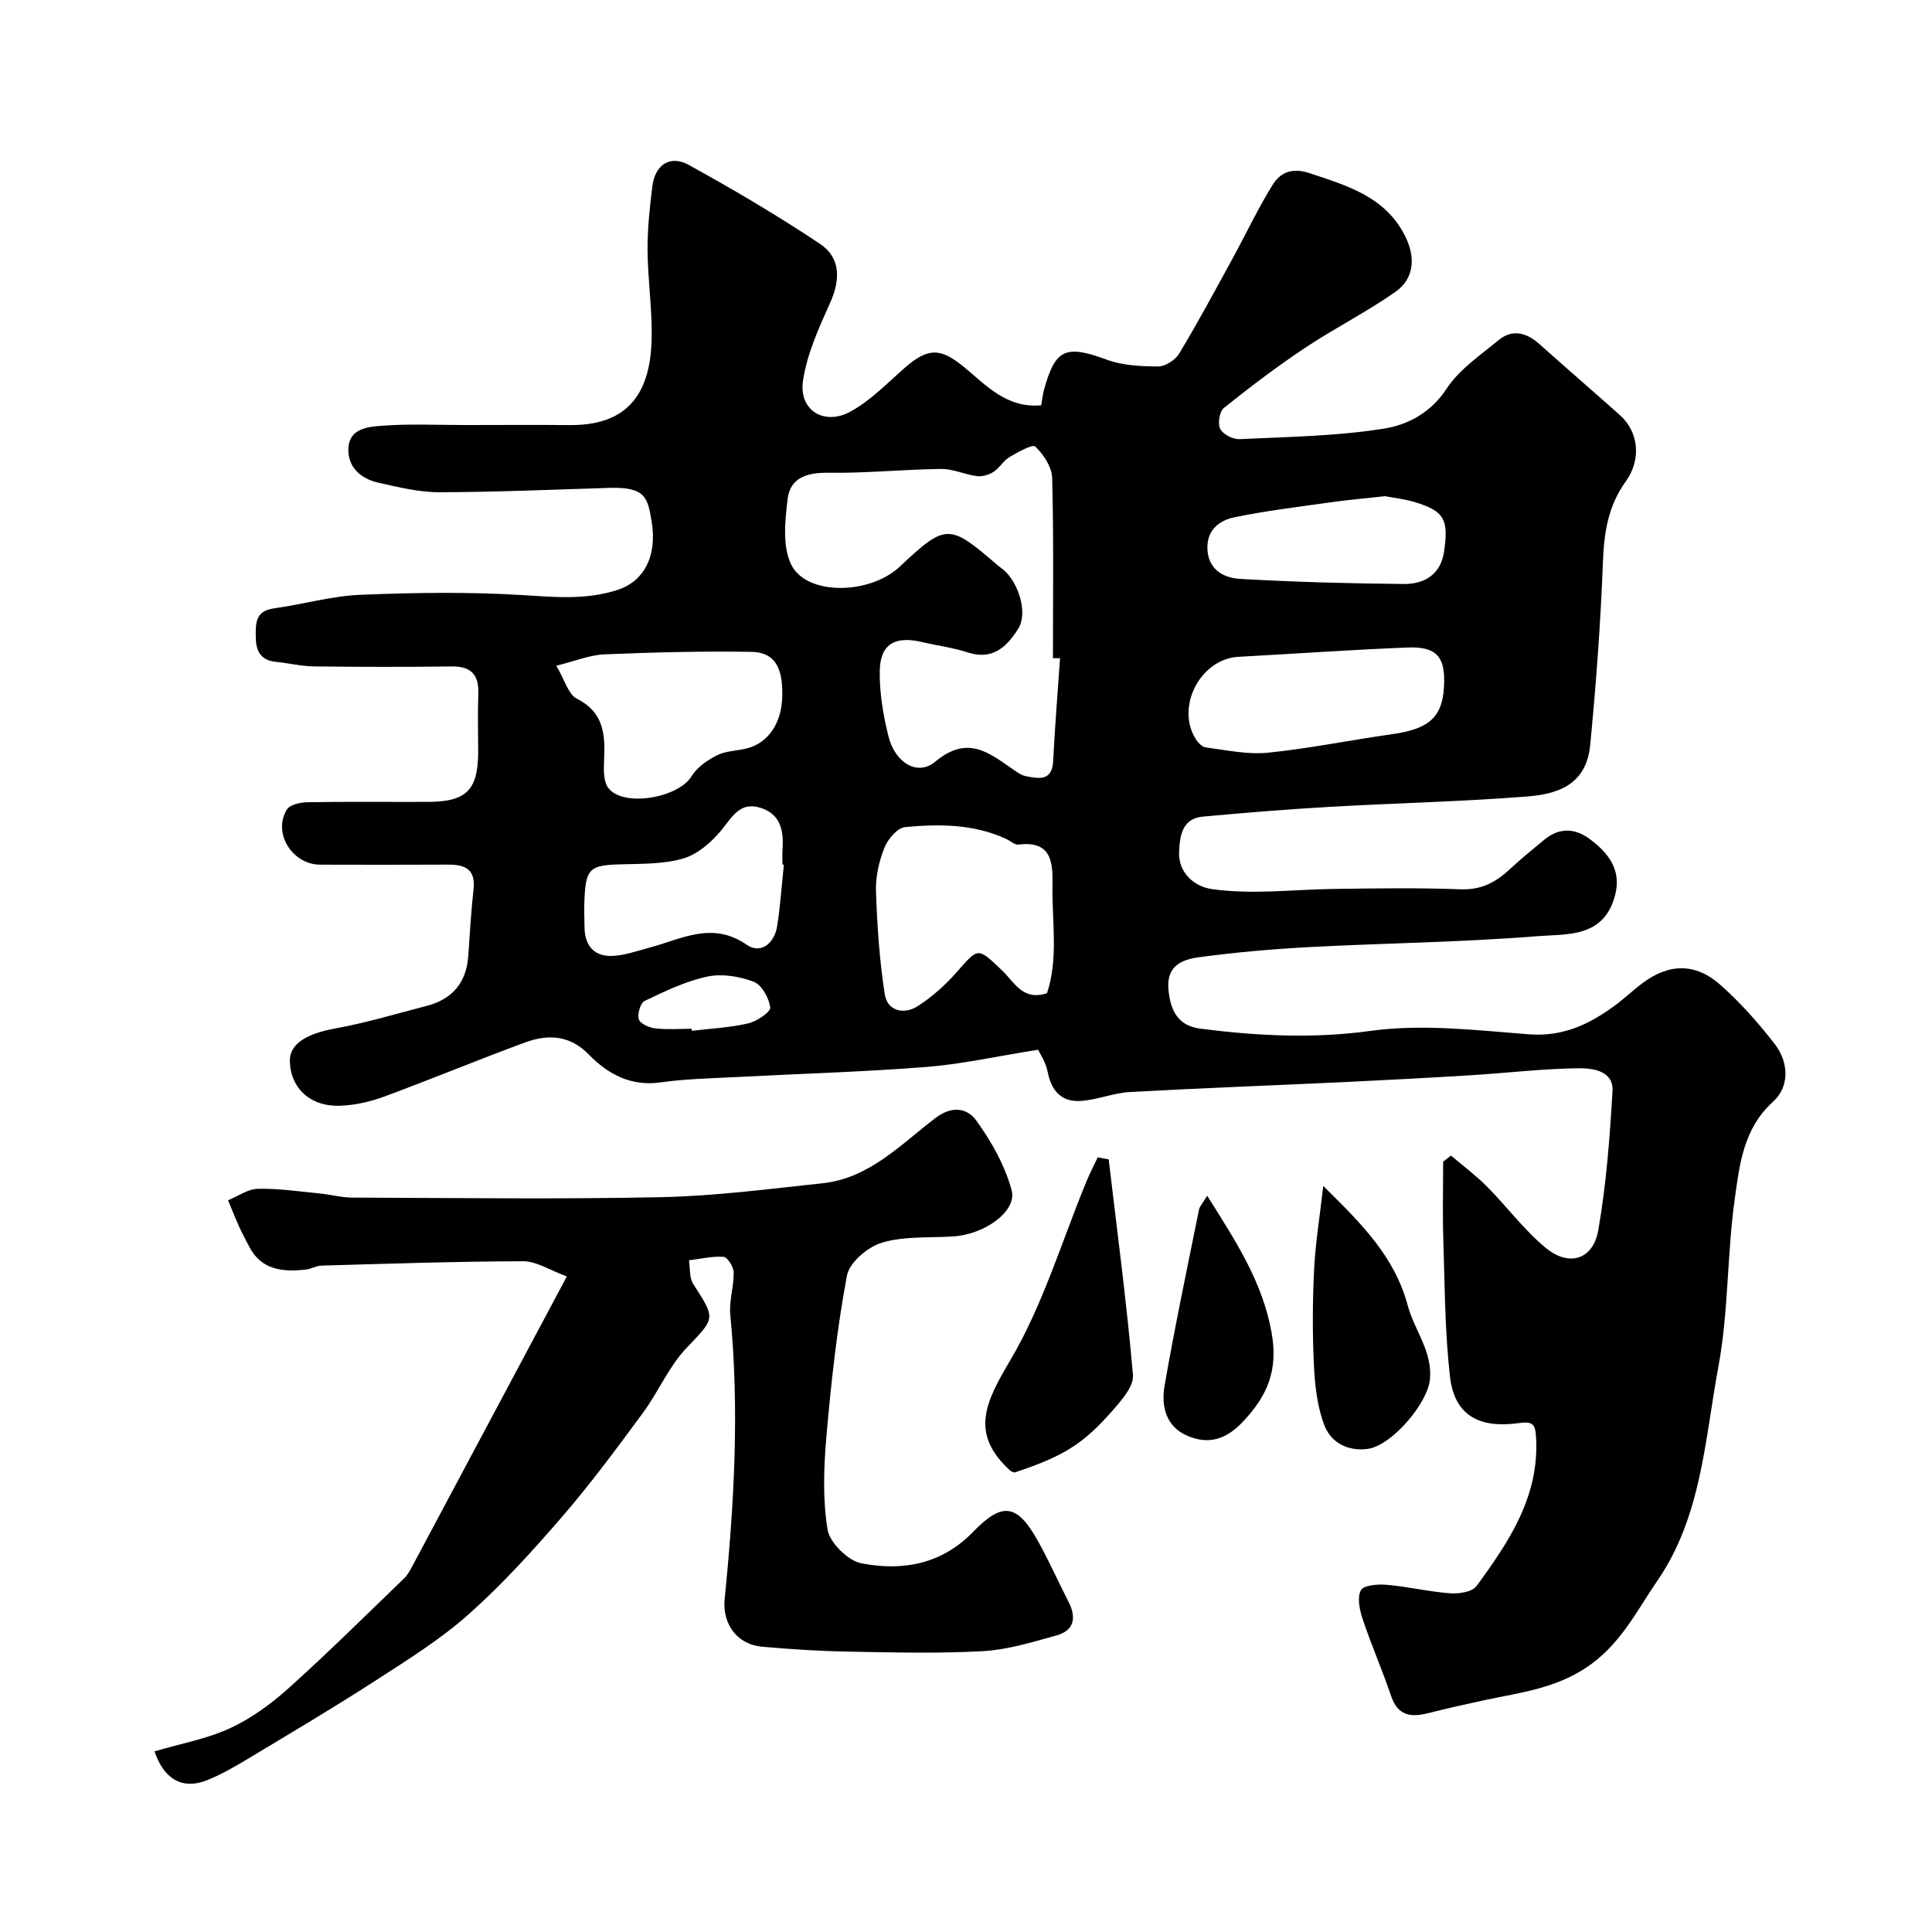 <svg enable-background="new 0 0 400 400" viewBox="0 0 400 400" xmlns="http://www.w3.org/2000/svg"><g fill="#000001"><path d="m300.41 239.25c2.5 2.13 5.17 4.11 7.48 6.44 4.13 4.16 7.66 8.99 12.15 12.68 4.85 3.99 9.82 2.4 10.87-3.69 1.65-9.49 2.39-19.16 2.94-28.79.24-4.17-4.09-4.74-6.89-4.72-7.4.07-14.78.97-22.18 1.43-8.57.53-17.15.99-25.73 1.4-15.03.71-30.07 1.26-45.1 2.09-3.38.19-6.68 1.58-10.06 1.84-4.05.31-6.21-1.99-6.98-6.02-.4-2.06-1.7-3.95-1.99-4.57-8.55 1.35-15.83 2.99-23.2 3.57-13.34 1.04-26.73 1.42-40.09 2.12-4.94.26-9.91.36-14.79 1.06-6.22.89-10.95-1.68-14.98-5.8-3.94-4.03-8.46-4.19-13.18-2.45-9.77 3.6-19.4 7.6-29.17 11.21-2.85 1.05-5.96 1.75-8.98 1.88-6.23.27-10.38-3.59-10.52-9.2-.09-3.6 3.47-5.73 9.4-6.8 6.37-1.15 12.61-3.04 18.89-4.66 5.33-1.37 8.26-4.79 8.65-10.35.32-4.6.58-9.21 1.09-13.79.46-4.14-1.73-5.14-5.25-5.12-8.83.05-17.66.03-26.5.01-5.82-.02-9.9-6.62-6.87-11.46.64-1.01 2.82-1.44 4.3-1.47 8.33-.14 16.66-.04 25-.07 7.86-.03 10.27-2.49 10.28-10.36 0-4-.12-8 .03-12 .15-4.01-1.51-5.73-5.58-5.68-9.5.13-19 .11-28.49-.01-2.59-.03-5.17-.68-7.76-.93-3.09-.3-4.19-2.05-4.24-5s-.16-5.55 3.79-6.09c5.96-.82 11.86-2.55 17.82-2.8 11.15-.46 22.35-.63 33.48.05 6.76.41 13.26 1.08 19.89-1.09 5.19-1.7 8.24-6.77 6.95-14.3-.79-4.65-1.18-7.03-8.69-6.8-11.77.36-23.53.88-35.3.9-4.18.01-8.4-1.05-12.52-1.96-3.68-.82-6.43-3.21-6.25-7.16.19-4.13 4.14-4.44 7.04-4.65 5.66-.42 11.37-.14 17.07-.14 7.19 0 14.39-.06 21.58.01 11.41.12 16.97-5.63 17.11-18.41.07-5.93-.82-11.87-.86-17.8-.03-4.42.45-8.87 1-13.27s3.67-6.51 7.5-4.4c9.26 5.1 18.4 10.48 27.19 16.35 4.25 2.84 4.29 7.34 2.14 12.14-2.35 5.25-4.86 10.71-5.66 16.31-.85 5.99 4.36 9.25 9.79 6.31 4.17-2.26 7.64-5.89 11.27-9.07 4.91-4.29 7.48-4.13 12.3-.17 4.56 3.74 8.79 8.57 15.97 7.91.2-1.1.3-2.22.6-3.28 2.34-8.46 4.52-9.27 12.99-6.16 3.29 1.21 7.07 1.39 10.63 1.4 1.48 0 3.55-1.34 4.35-2.67 3.85-6.4 7.39-12.98 10.97-19.53 2.81-5.13 5.3-10.45 8.38-15.41 1.59-2.56 4.01-3.61 7.6-2.42 7.86 2.6 15.75 4.9 19.82 13.03 2.13 4.24 2.03 8.73-2.02 11.57-5.99 4.2-12.59 7.51-18.69 11.58-5.8 3.86-11.37 8.09-16.82 12.45-.91.73-1.3 3.26-.74 4.34.58 1.13 2.64 2.18 3.99 2.11 10.03-.48 20.15-.61 30.03-2.2 4.79-.77 9.57-3.26 12.81-8.2 2.63-4.01 6.98-6.96 10.8-10.1 2.87-2.36 5.78-1.55 8.44.81 5.53 4.93 11.14 9.79 16.68 14.72 3.78 3.35 4.56 9.06 1.21 13.72-3.67 5.1-4.5 10.58-4.73 16.68-.48 12.66-1.42 25.31-2.64 37.92-.8 8.31-6.88 10.15-13.01 10.63-13.67 1.08-27.4 1.38-41.09 2.16-8.71.5-17.41 1.22-26.1 2.01-4.41.4-4.77 4.23-4.91 7.35-.18 4.21 3.09 7.13 6.75 7.65 8.37 1.19 16.7.1 25.05-.02 8.83-.13 17.67-.26 26.49.07 4.2.15 7.22-1.4 10.09-4.08 2.28-2.13 4.72-4.1 7.12-6.1 3.07-2.57 6.27-2.6 9.46-.27 5.13 3.74 6.37 7.49 5.32 11.61-2.29 8.97-10.02 8.06-16.13 8.55-15.65 1.26-31.38 1.42-47.06 2.25-7.71.41-15.43 1.08-23.07 2.12-3.38.46-6.68 1.76-6.23 6.64.41 4.43 1.98 7.55 6.65 8.14 11.72 1.49 23.27 2.1 35.23.45 10.69-1.47 21.84-.13 32.74.71 6.96.54 12.4-2.01 17.64-5.83 1.99-1.45 3.78-3.16 5.74-4.65 5.52-4.2 11.04-4.39 16.27.24 4.12 3.65 7.85 7.85 11.23 12.21 2.96 3.82 3.15 8.85-.33 12-6.15 5.57-6.91 12.96-7.91 20.06-1.62 11.54-1.28 23.4-3.4 34.82-2.79 15.09-3.51 31.03-12.61 44.25-4.1 5.97-7.3 12.53-13.57 17.19-6.89 5.12-14.64 5.94-22.38 7.6-3.79.82-7.58 1.66-11.34 2.62-3.6.92-6.42.73-7.85-3.49-1.82-5.38-4.11-10.6-5.91-15.99-.63-1.88-1.16-4.46-.34-5.94.6-1.07 3.55-1.27 5.38-1.11 4.38.38 8.7 1.43 13.07 1.75 1.82.14 4.57-.26 5.46-1.47 6.79-9.26 13.19-18.79 12.32-31.14-.18-2.52-.77-3.01-3.69-2.61-6.77.93-13.08-.61-14.11-9.64-1.07-9.44-1.07-19-1.38-28.52-.17-5.32-.03-10.65-.03-15.98.55-.42 1.09-.84 1.62-1.26zm-80.94-102.97c-.49-.01-.98-.02-1.47-.02 0-12.43.17-24.86-.16-37.28-.06-2.27-1.77-4.88-3.49-6.52-.59-.56-3.65 1.17-5.37 2.19-1.25.74-2.03 2.25-3.27 3.04-.96.62-2.33 1.03-3.44.89-2.51-.32-4.97-1.52-7.43-1.49-7.76.09-15.53.9-23.29.79-4.43-.06-7.94.97-8.48 5.44-.54 4.48-1.1 9.77.73 13.55 3.13 6.48 16.25 6.33 22.53.41 9.56-9.01 10.25-8.86 20.26-.21.37.32.81.58 1.18.9 3.19 2.75 5.05 9.01 3.05 12.19-2.3 3.66-5.24 6.61-10.41 4.93-3.08-1-6.35-1.41-9.51-2.16-5.64-1.33-8.69.43-8.76 6.06-.05 4.5.72 9.11 1.82 13.5 1.34 5.37 5.95 8.31 9.68 5.2 6.74-5.6 11.12-1.83 16.19 1.67.8.55 1.68 1.18 2.6 1.35 2.68.5 5.41 1.09 5.62-3.2.35-7.08.94-14.15 1.42-21.23zm-2.7 69.35c2.34-7.02 1.07-14.52 1.13-21.87.04-4.41.34-9.82-7-8.9-.82.1-1.75-.79-2.65-1.2-6.67-3.07-13.78-3.07-20.82-2.43-1.59.14-3.6 2.47-4.3 4.23-1.12 2.82-1.87 6.02-1.77 9.03.25 7.17.72 14.38 1.84 21.45.53 3.36 3.97 4.16 6.7 2.43 3.02-1.91 5.8-4.4 8.17-7.09 4.54-5.16 4.3-5.21 9.4-.36 2.5 2.35 4.24 6.39 9.3 4.71zm-101.59-67.8c1.74 2.94 2.47 5.92 4.24 6.82 5.74 2.9 5.9 7.64 5.64 12.93-.09 1.88-.11 4.3.92 5.61 3.15 4 14.46 1.99 17.18-2.45 1.14-1.86 3.27-3.35 5.27-4.36 1.82-.92 4.1-.91 6.15-1.42 4.42-1.09 7.29-5.2 7.38-10.86.07-4.51-.67-9.05-6.39-9.14-10.13-.16-20.28.09-30.41.52-3.07.12-6.11 1.4-9.98 2.35zm183.82 3.15c.04-5.15-1.8-7.14-7.53-6.92-11.7.46-23.38 1.29-35.07 1.93-7.75.42-12.94 10.09-8.95 16.84.48.81 1.37 1.81 2.18 1.91 4.27.56 8.65 1.52 12.86 1.1 8.58-.86 17.07-2.62 25.63-3.82 8.12-1.13 10.82-3.74 10.88-11.04zm-136.71 38.04c-.1-.01-.19-.02-.29-.03 0-1-.06-2 .01-3 .26-3.87-.28-7.41-4.58-8.75s-5.86 1.98-8.14 4.72c-2.05 2.47-4.92 4.95-7.89 5.8-4.18 1.2-8.79 1.06-13.22 1.2-5.91.19-6.84.9-7.15 6.72-.11 2.16-.07 4.33-.01 6.49.11 3.79 2.16 5.94 5.89 5.74 2.54-.14 5.06-1.05 7.56-1.71 6.64-1.77 12.97-5.54 20.11-.61 2.95 2.04 5.76-.29 6.32-3.84.67-4.21.94-8.48 1.39-12.73zm124.45-76.29c-4.22.47-7.82.78-11.4 1.29-6.62.94-13.28 1.73-19.82 3.09-3.33.69-5.88 2.93-5.51 6.97.38 4.11 3.61 5.6 6.8 5.78 11.24.64 22.52.94 33.78 1.05 4.25.04 7.66-1.89 8.38-6.66 1.01-6.75.04-8.44-6.09-10.31-2.16-.64-4.45-.88-6.14-1.21zm-143.55 110.27c.02.14.03.28.05.42 3.9-.47 7.87-.66 11.67-1.54 1.78-.41 4.66-2.35 4.55-3.3-.23-1.96-1.76-4.7-3.44-5.33-2.95-1.12-6.59-1.71-9.62-1.05-4.48.96-8.77 3.04-12.95 5.04-.87.42-1.54 2.75-1.18 3.82.31.93 2.18 1.71 3.44 1.86 2.47.28 4.99.08 7.48.08z"/><path d="m31.99 362.6c5.54-1.63 10.88-2.59 15.66-4.8 4.36-2.02 8.45-5 12.05-8.23 8.19-7.36 16.02-15.12 23.95-22.77.8-.77 1.34-1.85 1.88-2.85 10.38-19.44 20.74-38.88 31.83-59.68-3.64-1.33-6.32-3.15-9-3.14-13.93.03-27.86.51-41.8.9-1.11.03-2.18.72-3.3.83-4.78.51-9.22.1-11.73-4.88-.66-1.31-1.39-2.6-1.99-3.94-.82-1.82-1.55-3.68-2.32-5.53 2.05-.84 4.08-2.34 6.15-2.38 4.25-.1 8.53.55 12.79.96 2.28.22 4.53.85 6.8.86 21.33.07 42.66.36 63.98-.09 11.14-.24 22.26-1.7 33.36-2.88 9.71-1.03 16.24-8.09 23.42-13.54 3.62-2.75 6.71-1.79 8.36.49 3.16 4.35 5.96 9.33 7.36 14.46 1.2 4.38-5.58 9.19-12.1 9.6-4.93.32-10.09-.09-14.71 1.28-2.93.86-6.75 4.08-7.27 6.79-2.06 10.92-3.27 22.04-4.24 33.13-.57 6.47-.82 13.14.22 19.49.45 2.73 4.22 6.45 7.01 6.99 8.48 1.63 16.58.25 23.15-6.54 6.15-6.36 9.18-5.73 13.55 2.2 2.21 4.01 4.08 8.21 6.17 12.29 1.68 3.27 1.22 5.95-2.49 6.98-4.99 1.38-10.07 2.96-15.18 3.25-9.3.52-18.66.27-27.98.1-5.94-.11-11.88-.48-17.8-1.02-5.29-.48-8.24-4.84-7.74-9.87 1.97-19.58 3.08-39.18 1.17-58.86-.28-2.87.75-5.85.7-8.77-.02-1.14-1.27-3.14-2.08-3.21-2.36-.18-4.77.42-7.17.72.26 1.65.04 3.61.87 4.89 4.78 7.4 4.52 7.02-1.45 13.32-3.62 3.82-5.75 9.01-8.92 13.31-5.33 7.24-10.68 14.5-16.54 21.3-6.17 7.15-12.55 14.21-19.59 20.47-5.9 5.25-12.75 9.5-19.42 13.81-8.63 5.58-17.48 10.81-26.29 16.11-2.77 1.66-5.6 3.32-8.6 4.48-4.86 1.89-8.75-.16-10.72-6.03z"/><path d="m229.54 240.04c1.76 14.87 3.74 29.73 5.03 44.65.2 2.34-2.39 5.25-4.26 7.39-6.14 7.02-10.36 9.51-20.3 12.8-.29-.13-.64-.2-.86-.41-8.46-7.7-5.08-14.22.02-22.85 6.8-11.5 10.68-24.72 15.84-37.19.68-1.64 1.5-3.21 2.26-4.81.77.14 1.52.28 2.27.42z"/><path d="m273.97 245.54c7.83 7.76 14.75 14.5 17.52 24.85 1.34 5.02 5.08 9.34 4.57 15.14-.43 4.98-7.93 13.79-12.9 14.45-4.11.55-7.57-1.31-8.93-4.81-1.49-3.85-1.99-8.22-2.19-12.4-.33-6.63-.29-13.31.03-19.94.27-5.46 1.17-10.88 1.9-17.29z"/><path d="m249.94 247.57c5.9 9.4 11.43 17.73 13.33 28.34 1.41 7.85-.91 13.14-5.99 18.5-3.47 3.65-7.08 4.72-11.44 2.86-4.52-1.93-5.45-6.23-4.73-10.38 2.12-12.19 4.68-24.31 7.13-36.44.14-.72.77-1.35 1.7-2.88z"/></g></svg>